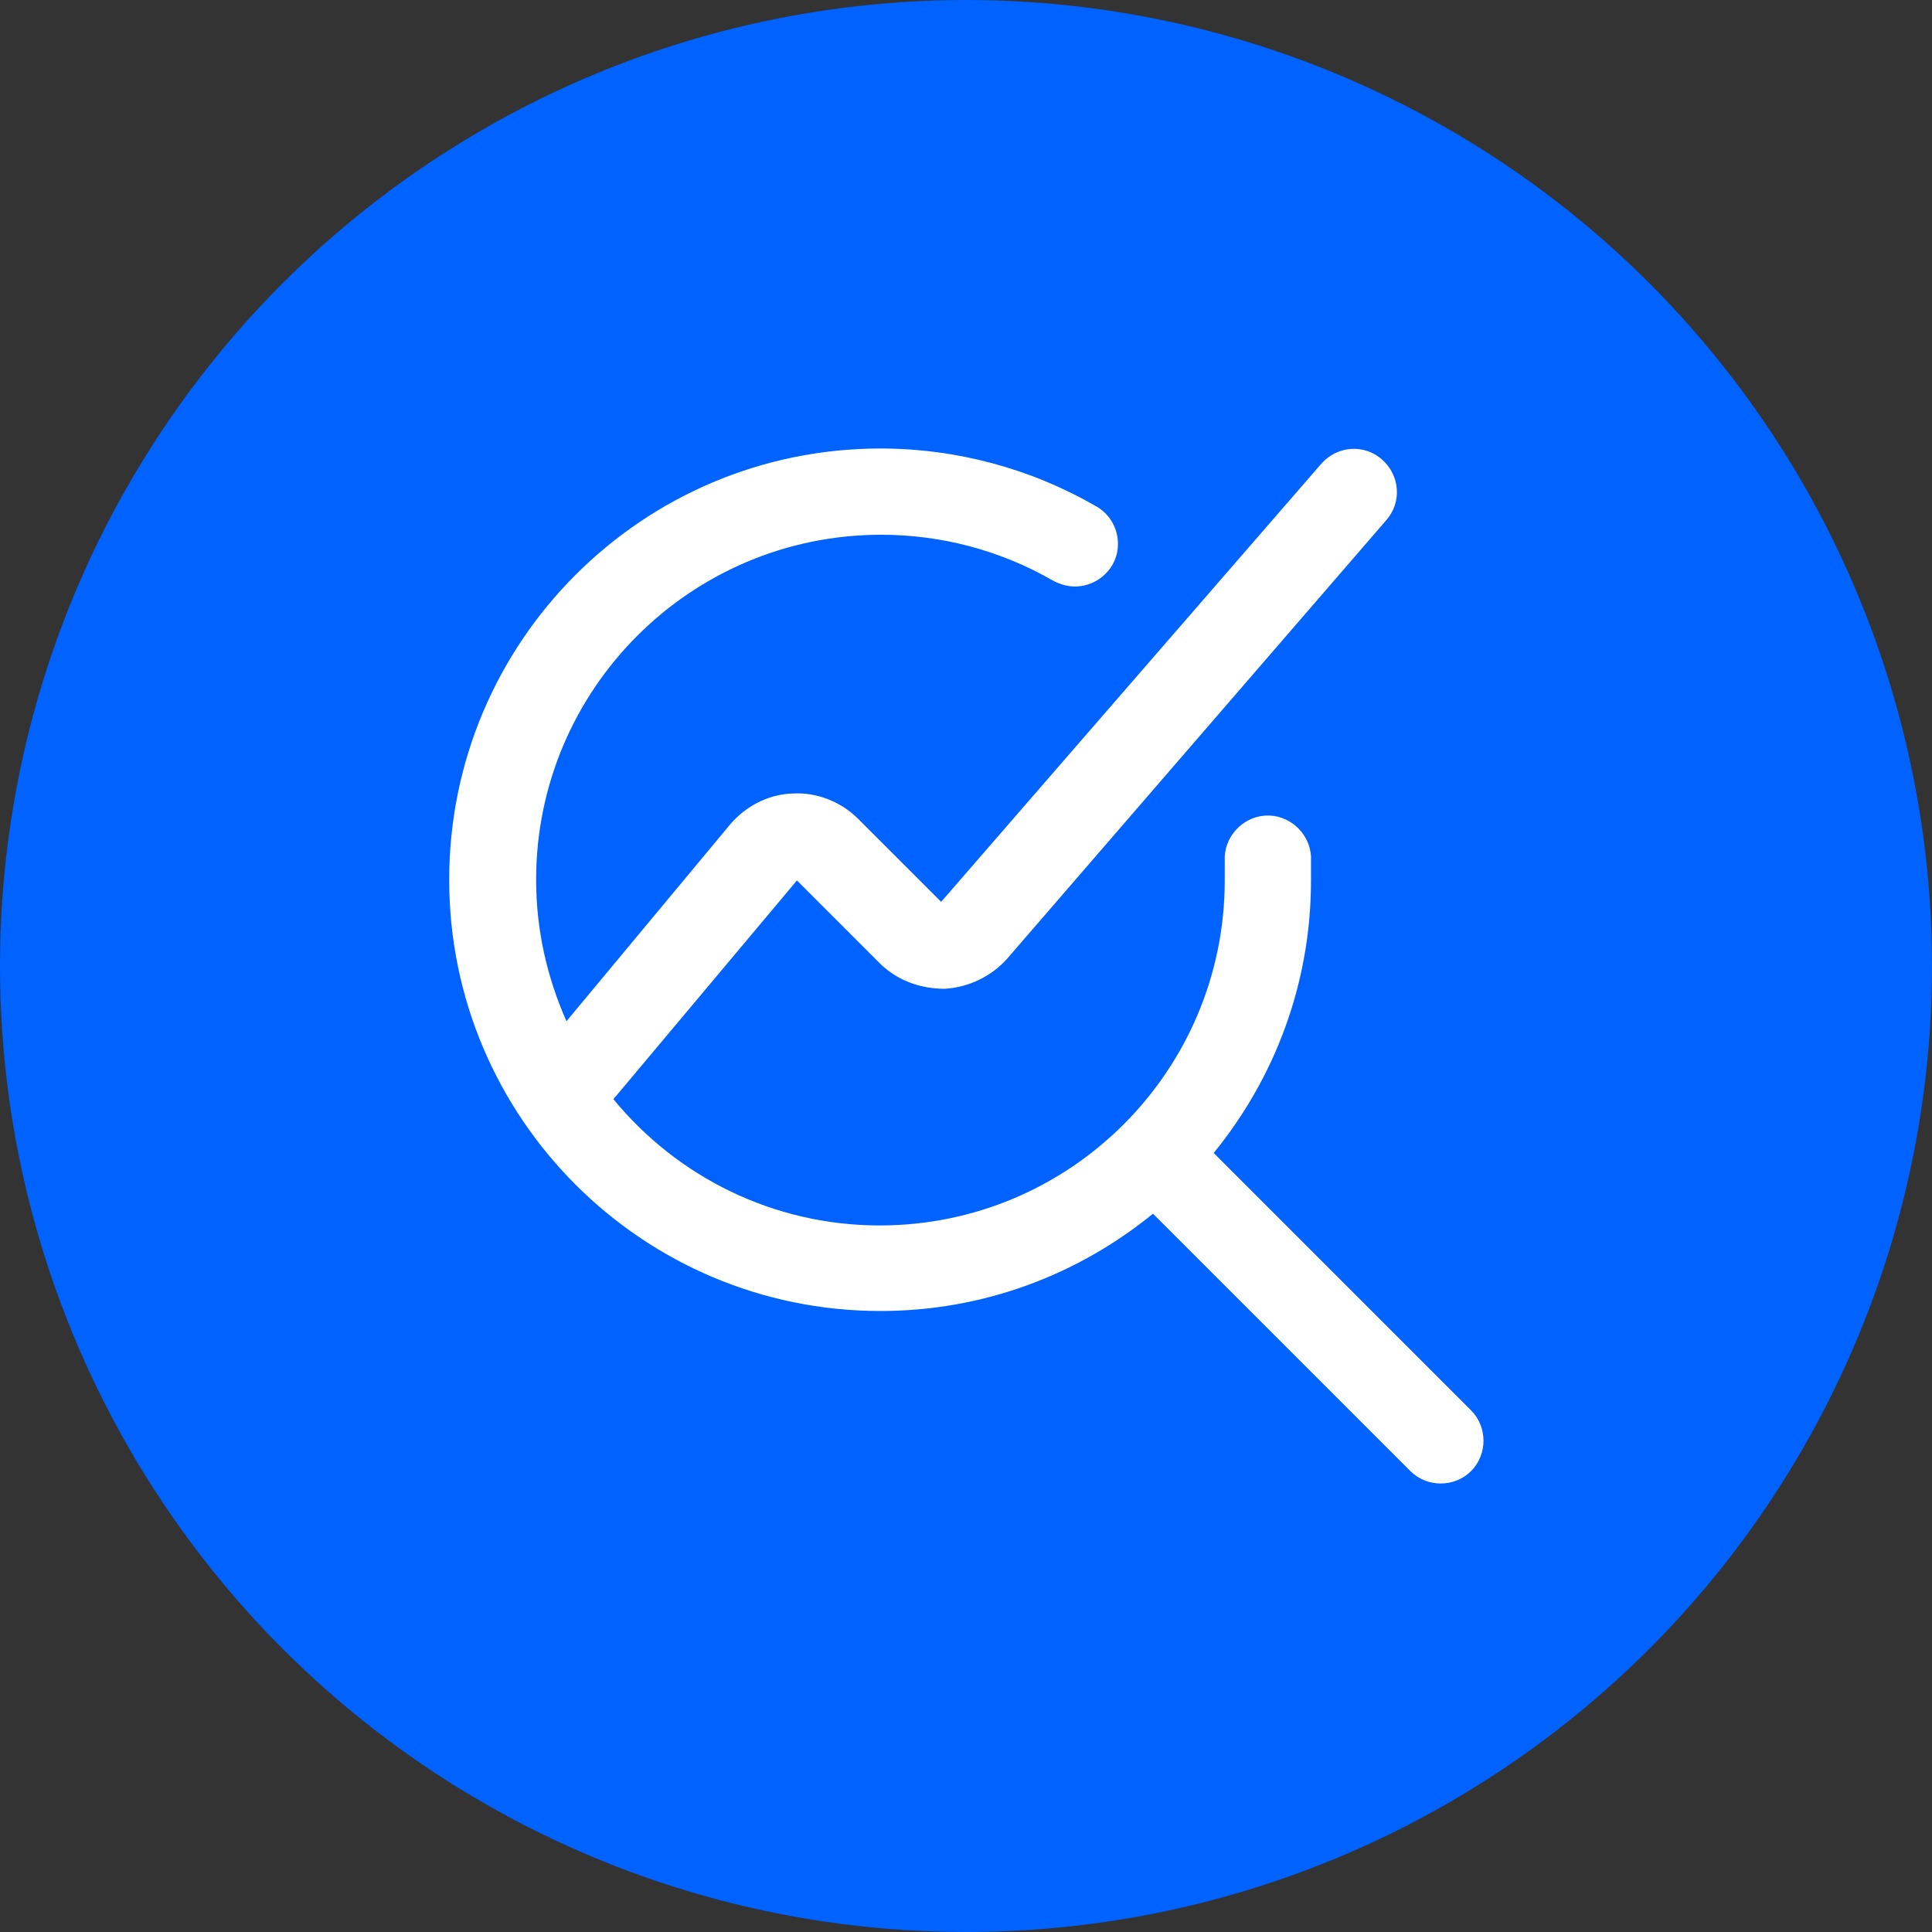 <?xml version="1.0" encoding="UTF-8"?>
<svg id="Layer_2" data-name="Layer 2" xmlns="http://www.w3.org/2000/svg" viewBox="0 0 28 28">
  <rect x="0" y="0" width="28" height="28" fill="#333333" stroke="none"/>
  <defs>
    <style>
      .cls-1 {
        fill: #0062ff;
      }

      .cls-1, .cls-2 {
        stroke-width: 0px;
      }

      .cls-2 {
        fill: #fff;
      }
    </style>
  </defs>
  <g id="Layer_1-2" data-name="Layer 1">
    <circle class="cls-1" cx="14" cy="14" r="14"/>
    <path class="cls-2" d="M21.32,21.32c-.12.12-.28.18-.44.18s-.32-.06-.44-.18l-3.73-3.73c-1.08.88-2.45,1.41-3.95,1.41-3.45,0-6.25-2.8-6.25-6.25s2.8-6.25,6.25-6.25c1.1,0,2.18.29,3.13.84.3.17.4.56.23.85-.12.2-.33.31-.54.31-.11,0-.21-.03-.31-.08-.76-.44-1.62-.67-2.5-.67-2.76,0-5,2.24-5,5,0,.73.16,1.42.44,2.05l2.37-2.85c.23-.27.56-.44.91-.45.35-.02.7.12.95.37l1.2,1.2,5.51-6.35c.23-.26.62-.29.88-.06.26.23.29.62.06.88l-5.49,6.35c-.23.26-.56.42-.91.44-.35,0-.69-.12-.94-.37l-1.2-1.2-2.66,3.17c.92,1.12,2.31,1.83,3.86,1.83,2.76,0,5-2.24,5-5,0-.09,0-.19,0-.28-.02-.34.25-.64.59-.66.34-.02.64.25.66.59,0,.11,0,.23,0,.35,0,1.5-.53,2.87-1.41,3.95l3.73,3.73c.24.24.24.64,0,.88h0Z"/>
  </g>
</svg>